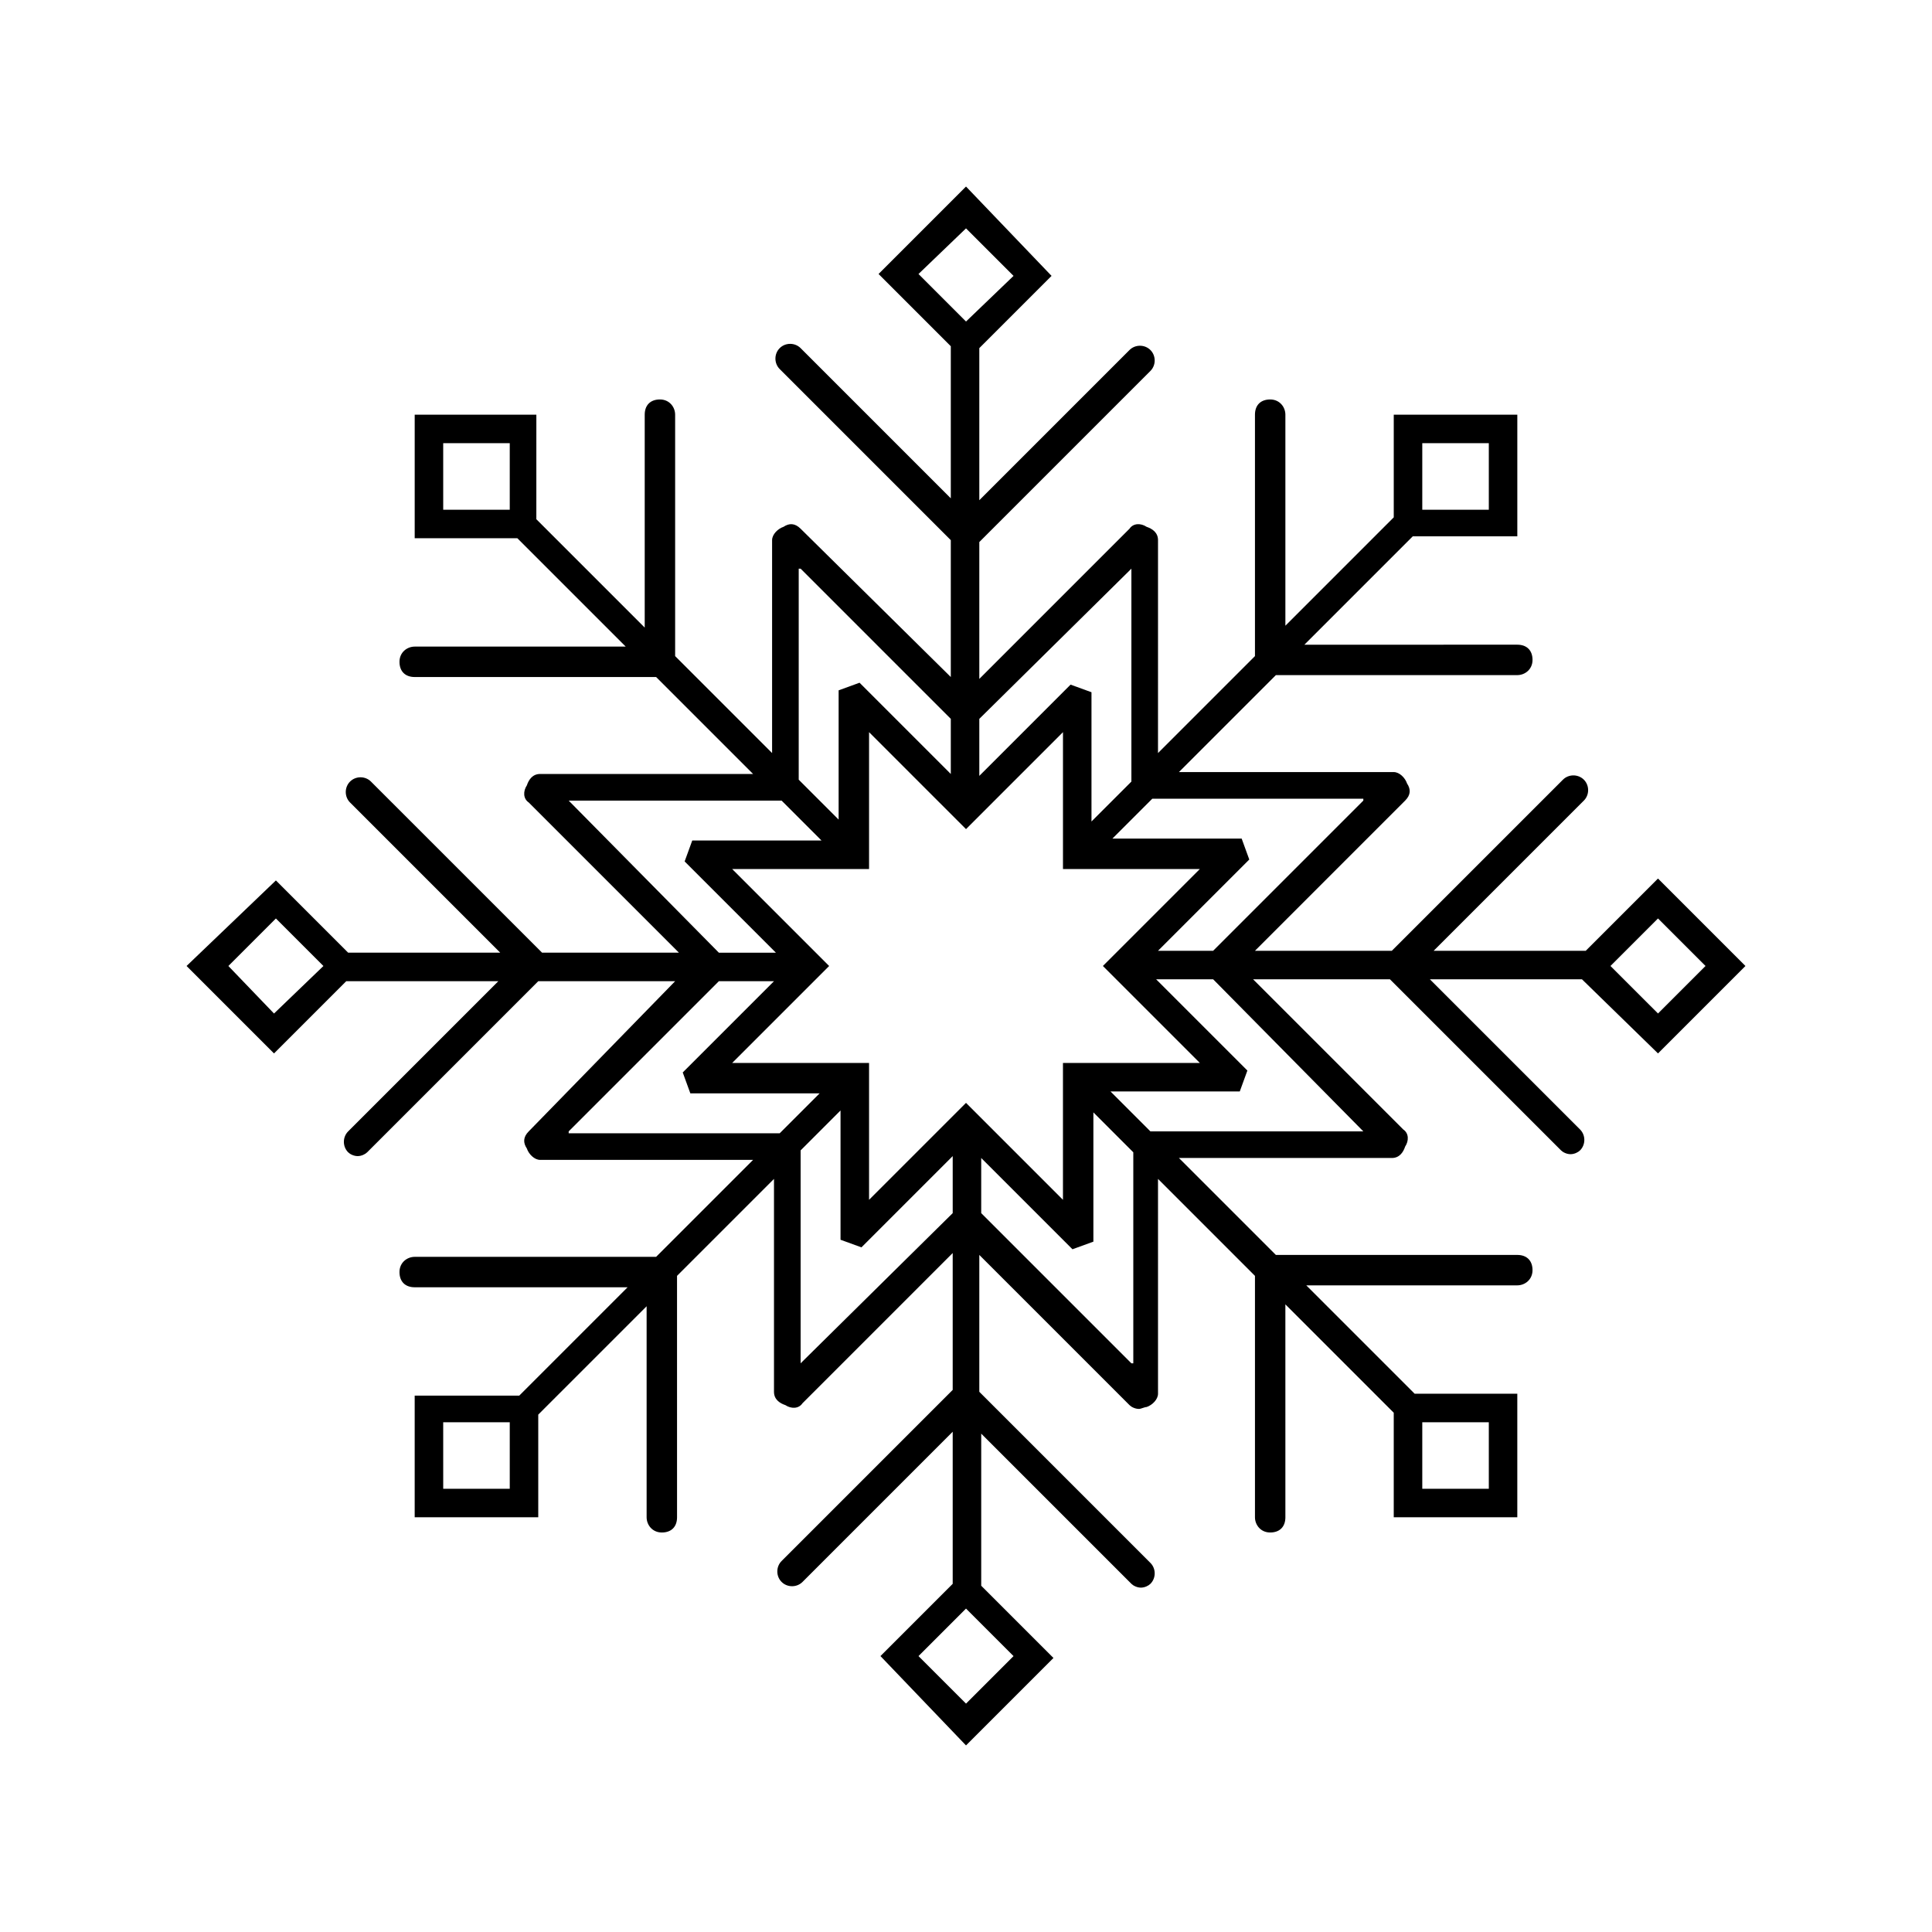 <?xml version="1.0" encoding="UTF-8"?>
<!-- Uploaded to: ICON Repo, www.iconrepo.com, Generator: ICON Repo Mixer Tools -->
<svg fill="#000000" width="800px" height="800px" version="1.1" viewBox="144 144 512 512" xmlns="http://www.w3.org/2000/svg">
 <path d="m583.39 423.17 23.172-23.172-23.176-23.176-19.145 19.145h-40.305l39.801-39.801c1.512-1.512 1.512-4.031 0-5.543s-4.031-1.512-5.543 0l-45.344 45.344h-36.273l39.801-39.801c1.512-1.512 1.512-3.023 0.504-4.535-0.504-1.512-2.016-3.023-3.527-3.023h-56.926l25.695-25.695h63.98c2.016 0 4.031-1.512 4.031-4.031 0-2.519-1.512-4.031-4.031-4.031l-56.426 0.004 28.719-28.719h27.707v-32.242h-32.746v27.207l-28.719 28.719v-55.926c0-2.016-1.512-4.031-4.031-4.031s-4.031 1.512-4.031 4.031v63.984l-25.695 25.695 0.004-56.43c0-2.016-1.512-3.023-3.023-3.527-1.512-1.008-3.527-1.008-4.535 0.504l-39.801 39.801v-36.273l45.344-45.344c1.512-1.512 1.512-4.031 0-5.543-1.512-1.512-4.031-1.512-5.543 0l-39.801 39.801v-40.305l19.145-19.145-22.668-23.676-23.176 23.176 19.145 19.145v40.305l-39.801-39.801c-1.512-1.512-4.031-1.512-5.543 0s-1.512 4.031 0 5.543l45.344 45.344v36.273l-39.801-39.301c-1.512-1.512-3.023-1.512-4.535-0.504-1.512 0.504-3.023 2.016-3.023 3.527v56.426l-25.695-25.695v-63.98c0-2.016-1.512-4.031-4.031-4.031-2.519 0-4.031 1.512-4.031 4.031v56.426l-28.719-28.719 0.004-27.707h-32.242v32.746h27.207l28.719 28.719h-55.926c-2.016 0-4.031 1.512-4.031 4.031s1.512 4.031 4.031 4.031h63.984l25.695 25.695-56.43-0.004c-2.016 0-3.023 1.512-3.527 3.023-1.008 1.512-1.008 3.527 0.504 4.535l39.801 39.801h-36.273l-45.344-45.344c-1.512-1.512-4.031-1.512-5.543 0-1.512 1.512-1.512 4.031 0 5.543l39.801 39.801h-40.305l-19.145-19.145-23.676 22.672 23.176 23.176 19.145-19.145h40.305l-39.801 39.801c-1.512 1.512-1.512 4.031 0 5.543 0.504 0.504 1.512 1.008 2.519 1.008s2.016-0.504 2.519-1.008l45.344-45.344h36.273l-38.797 39.797c-1.512 1.512-1.512 3.023-0.504 4.535 0.504 1.512 2.016 3.023 3.527 3.023h56.426l-25.695 25.695h-63.98c-2.016 0-4.031 1.512-4.031 4.031s1.512 4.031 4.031 4.031h56.426l-28.719 28.719-27.707-0.004v32.242h32.746v-27.207l28.719-28.719v55.926c0 2.016 1.512 4.031 4.031 4.031s4.031-1.512 4.031-4.031l-0.004-63.98 25.695-25.695v56.426c0 2.016 1.512 3.023 3.023 3.527 1.512 1.008 3.527 1.008 4.535-0.504l39.801-39.801v36.273l-45.344 45.344c-1.512 1.512-1.512 4.031 0 5.543 1.512 1.512 4.031 1.512 5.543 0l39.801-39.801v40.305l-19.145 19.145 22.672 23.676 23.176-23.176-19.145-19.145v-40.305l39.801 39.801c0.504 0.504 1.512 1.008 2.519 1.008 1.008 0 2.016-0.504 2.519-1.008 1.512-1.512 1.512-4.031 0-5.543l-45.344-45.344v-36.273l39.801 39.801c0.504 0.504 1.512 1.008 2.519 1.008 0.504 0 1.512-0.504 2.016-0.504 1.512-0.504 3.023-2.016 3.023-3.527l-0.004-56.926 25.695 25.695v63.98c0 2.016 1.512 4.031 4.031 4.031s4.031-1.512 4.031-4.031l-0.004-56.426 28.719 28.719v27.707h32.746v-32.746h-27.207l-28.719-28.719h55.926c2.016 0 4.031-1.512 4.031-4.031s-1.512-4.031-4.031-4.031l-63.98 0.004-25.695-25.695h56.426c2.016 0 3.023-1.512 3.527-3.023 1.008-1.512 1.008-3.527-0.504-4.535l-39.801-39.801h36.273l45.344 45.344c0.504 0.504 1.512 1.008 2.519 1.008 1.008 0 2.016-0.504 2.519-1.008 1.512-1.512 1.512-4.031 0-5.543l-39.801-39.801h40.305zm0-35.77 12.594 12.594-12.594 12.594-12.598-12.59zm-78.094-31.234-39.801 39.801h-14.609l24.184-24.184-2.016-5.543h-34.258l10.578-10.578h55.922zm-79.602 69.523v36.273l-25.691-25.691-25.695 25.695v-36.273h-36.273l25.695-25.695-25.695-25.695h36.273v-36.273l25.695 25.695 25.695-25.695v36.273h36.273l-25.695 25.695 25.695 25.695zm95.223-164.24h17.633v17.637h-17.633zm-77.086 33.254v56.426l-10.578 10.578v-34.258l-5.543-2.016-24.184 24.184v-15.113zm-43.828-90.184 12.594 12.594-12.594 12.094-12.594-12.594zm-43.832 90.184 39.801 39.801v14.609l-24.184-24.184-5.543 2.016v34.258l-10.578-10.578v-55.922zm-94.719-33.254h17.637v17.637h-17.633zm33.254 94.719h56.426l10.578 10.578h-34.258l-2.016 5.543 24.184 24.184h-15.113zm-78.09 56.426-12.094-12.594 12.594-12.594 12.594 12.594zm78.09 31.234 39.801-39.801h14.609l-24.184 24.184 2.016 5.543h34.258l-10.578 10.578h-55.922zm-15.617 94.719h-17.633l-0.004-17.633h17.637zm77.082-33.254v-56.426l10.578-10.578v34.258l5.543 2.016 24.184-24.184v15.113zm43.832 90.184-12.594-12.594 12.594-12.594 12.594 12.594zm43.828-90.184-39.801-39.801v-14.609l24.184 24.184 5.543-2.016v-34.258l10.578 10.578v55.922zm77.086 15.621h17.633v17.633h-17.633zm-15.621-77.086h-56.426l-10.578-10.578h34.258l2.016-5.543-24.184-24.184h15.113z"/>
</svg>